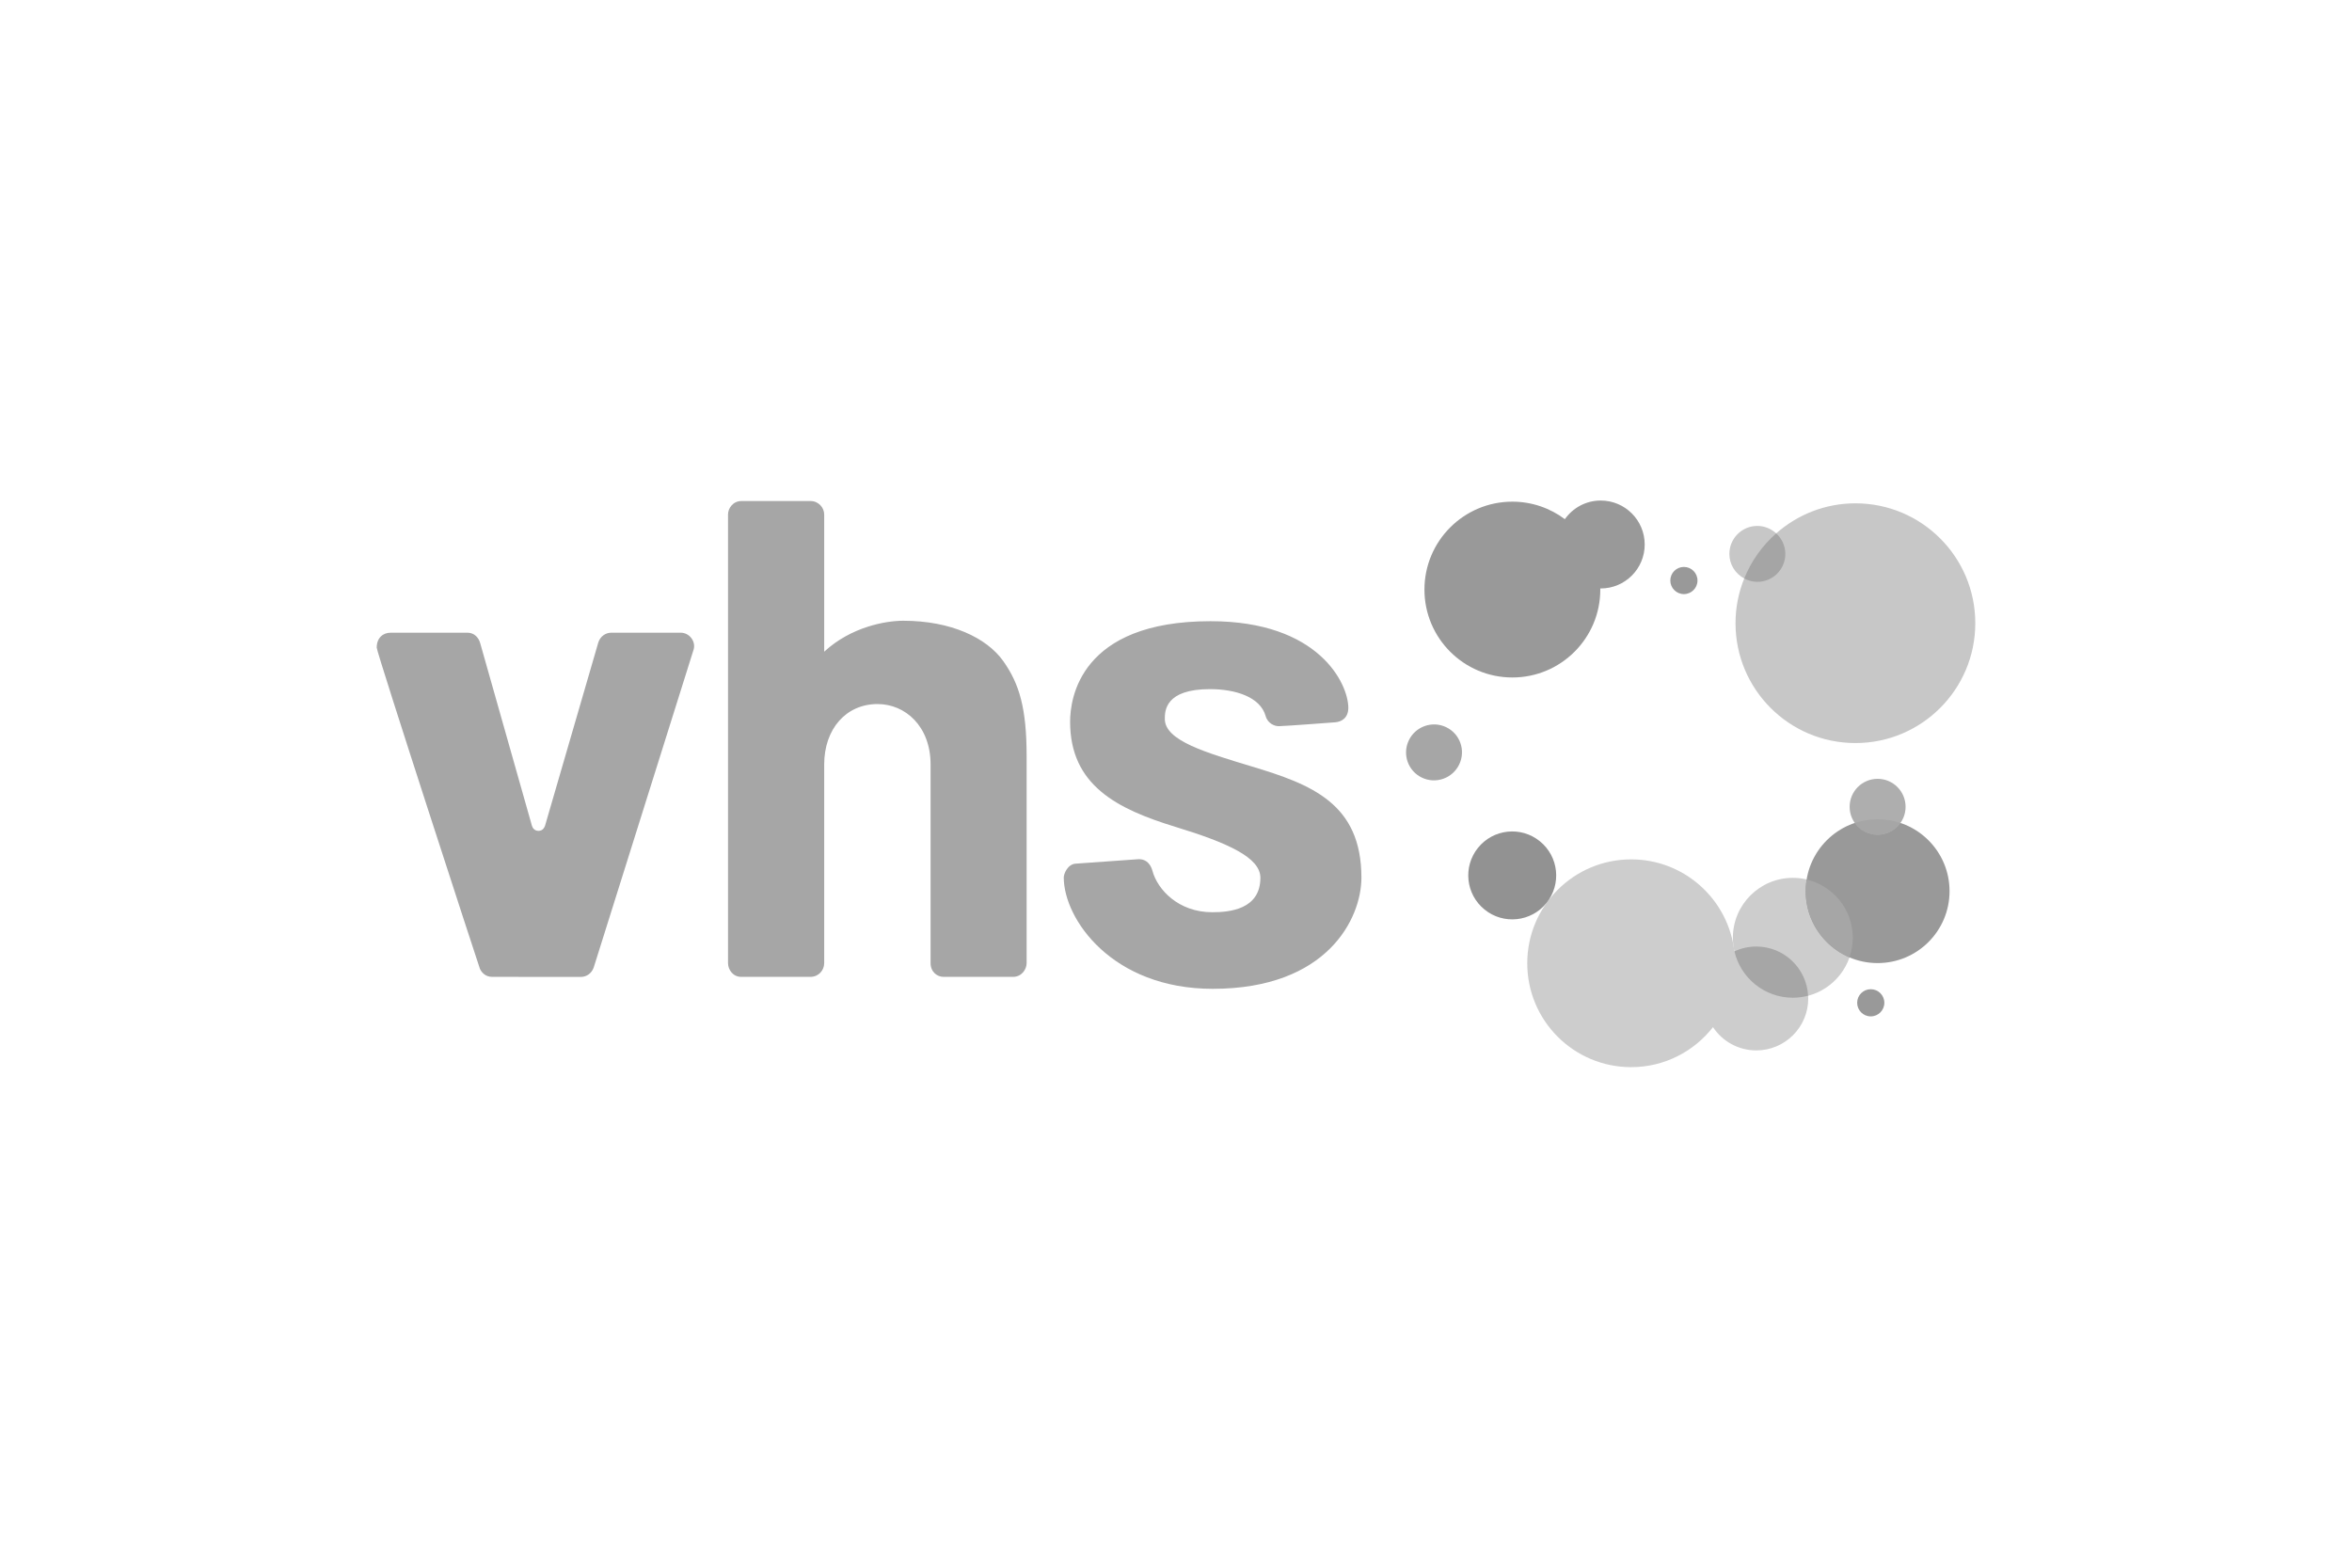 <?xml version="1.0" encoding="UTF-8" standalone="no"?><!DOCTYPE svg PUBLIC "-//W3C//DTD SVG 1.1//EN" "http://www.w3.org/Graphics/SVG/1.1/DTD/svg11.dtd"><svg width="100%" height="100%" viewBox="0 0 90 60" version="1.1" xmlns="http://www.w3.org/2000/svg" xmlns:xlink="http://www.w3.org/1999/xlink" xml:space="preserve" xmlns:serif="http://www.serif.com/" style="fill-rule:evenodd;clip-rule:evenodd;stroke-linejoin:round;stroke-miterlimit:2;"><g id="vhs"><path d="M51.594,27.095c0,-0.926 -1.124,-3.32 -5.271,-3.32c-5.005,0 -5.375,2.965 -5.375,3.847c0,2.431 1.794,3.34 4.026,4.023c2.035,0.622 3.255,1.182 3.255,1.949c0,1.211 -1.18,1.32 -1.84,1.32c-1.308,0 -2.097,-0.878 -2.287,-1.574c-0.112,-0.402 -0.366,-0.457 -0.525,-0.457l-2.419,0.172c-0.309,0.022 -0.453,0.393 -0.453,0.527c0,1.592 1.847,4.263 5.7,4.263c4.394,-0 5.69,-2.701 5.69,-4.254c0,-2.849 -1.93,-3.572 -4.184,-4.253c-1.764,-0.534 -3.339,-0.988 -3.339,-1.822c-0,-0.307 0.01,-1.141 1.729,-1.141c0.964,0 1.924,0.294 2.13,1.032c0.08,0.287 0.352,0.39 0.504,0.386c0.293,-0.006 2.161,-0.149 2.161,-0.149c0.233,-0.019 0.494,-0.16 0.498,-0.549Zm-25.551,-2.88c0.345,-0 0.585,0.337 0.501,0.637l-3.828,12.184c-0.085,0.229 -0.281,0.353 -0.489,0.353l-3.389,-0.001c-0.281,-0 -0.422,-0.193 -0.475,-0.313c-0.032,-0.072 -3.948,-12.095 -3.948,-12.287c-0,-0.385 0.25,-0.572 0.529,-0.572l2.942,-0.001l-0,0c0.268,0 0.432,0.194 0.489,0.401l1.98,6.99c0.022,0.079 0.096,0.193 0.251,0.193c0.157,0 0.219,-0.116 0.248,-0.19l2.04,-7.019c0.076,-0.24 0.285,-0.375 0.496,-0.375l2.653,-0Zm4.974,-5.039c0.296,0 0.521,0.246 0.521,0.516l0,5.25c1.038,-0.957 2.362,-1.184 3.026,-1.184c1.831,-0 3.197,0.658 3.825,1.543c0.621,0.873 0.895,1.82 0.895,3.643l0,7.917c0,0.23 -0.18,0.527 -0.527,0.527l-2.647,0c-0.253,0 -0.501,-0.193 -0.501,-0.527l0,-7.601c0,-1.466 -0.97,-2.314 -2.029,-2.314c-1.206,0 -2.042,0.953 -2.042,2.314l0,7.602c0,0.28 -0.219,0.526 -0.529,0.526l-2.646,0c-0.319,0 -0.505,-0.281 -0.505,-0.526l-0,-17.17c-0,-0.243 0.193,-0.516 0.516,-0.516l2.643,0Z" style="fill:#a6a6a6;fill-rule:nonzero;"/><path d="M67.205,36.226c-0.3,0 -0.583,0.069 -0.838,0.188c-0.007,-0.062 -0.017,-0.123 -0.027,-0.184c-0.305,-1.893 -1.945,-3.339 -3.923,-3.339c-2.196,-0 -3.976,1.78 -3.976,3.976c-0,2.196 1.78,3.976 3.976,3.976c1.273,-0 2.403,-0.601 3.131,-1.531c0.356,0.536 0.965,0.89 1.657,0.89c1.098,0 1.988,-0.89 1.988,-1.988c0,-1.098 -0.89,-1.988 -1.988,-1.988" style="fill:#cdcdcd;fill-rule:nonzero;"/><path d="M70.897,35.892c0,1.065 -0.725,1.96 -1.709,2.219c-0.187,0.049 -2.584,-0.683 -2.82,-1.699c-0.039,-0.167 -0.059,-0.341 -0.059,-0.52c0,-1.268 1.028,-2.294 2.294,-2.294c1.267,0 2.294,1.026 2.294,2.294" style="fill:#cdcdcd;fill-rule:nonzero;"/><path d="M74.6,34.108c0,1.52 -1.232,2.752 -2.753,2.752c-1.52,0 -2.752,-1.232 -2.752,-2.752c0,-1.521 1.232,-2.753 2.752,-2.753c1.521,0 2.753,1.232 2.753,2.753" style="fill:#999;fill-rule:nonzero;"/><path d="M69.188,38.109c-0.056,-1.048 -0.921,-1.883 -1.983,-1.883c-0.298,0 -0.582,0.068 -0.836,0.186c0.236,1.016 1.147,1.774 2.234,1.774c0.203,-0 0.398,-0.028 0.585,-0.077" style="fill:#a6a6a6;fill-rule:nonzero;"/><path d="M72.918,30.879c-0,0.591 -0.48,1.07 -1.07,1.07c-0.591,0 -1.071,-0.479 -1.071,-1.07c0,-0.592 0.48,-1.071 1.071,-1.071c0.59,0 1.07,0.479 1.07,1.071" style="fill:#aeaeae;fill-rule:nonzero;"/><path d="M70.998,19.264c-1.164,-0 -2.222,0.436 -3.031,1.15c-0.191,-0.175 -0.443,-0.285 -0.722,-0.285c-0.591,-0 -1.07,0.479 -1.07,1.071c-0,0.408 0.231,0.759 0.568,0.94c-0.213,0.529 -0.333,1.105 -0.333,1.711c0,2.534 2.053,4.588 4.588,4.588c2.534,0 4.587,-2.054 4.587,-4.588c0,-2.533 -2.053,-4.587 -4.587,-4.587" style="fill:#c7c7c7;fill-rule:nonzero;"/><path d="M59.174,34.564c0.584,-0.722 0.473,-1.781 -0.25,-2.366c-0.721,-0.586 -1.781,-0.475 -2.366,0.248c-0.584,0.723 -0.473,1.782 0.25,2.366c0.721,0.585 1.781,0.474 2.366,-0.248" style="fill:#929292;fill-rule:nonzero;"/><path d="M69.134,33.663c-0.023,0.145 -0.039,0.293 -0.039,0.445c0,1.138 0.69,2.114 1.675,2.533c0.081,-0.235 0.128,-0.486 0.128,-0.749c-0,-1.084 -0.753,-1.99 -1.764,-2.229" style="fill:#a6a6a6;fill-rule:nonzero;"/><path d="M71.848,31.355c-0.305,0 -0.597,0.052 -0.87,0.143c0.193,0.272 0.51,0.451 0.87,0.451c0.359,-0 0.676,-0.179 0.869,-0.451c-0.273,-0.091 -0.565,-0.143 -0.869,-0.143" style="fill:#a6a6a6;fill-rule:nonzero;"/><path d="M66.744,22.14c0.15,0.08 0.319,0.129 0.501,0.129c0.592,0 1.071,-0.478 1.071,-1.069c-0,-0.312 -0.136,-0.591 -0.349,-0.786c-0.532,0.469 -0.954,1.057 -1.223,1.726" style="fill:#a5a5a5;fill-rule:nonzero;"/><path d="M61.253,19.157c-0.568,0 -1.069,0.282 -1.373,0.713c-0.561,-0.419 -1.255,-0.67 -2.009,-0.67c-1.858,0 -3.364,1.507 -3.364,3.365c0,1.858 1.506,3.364 3.364,3.364c1.858,0 3.365,-1.506 3.365,-3.364c-0,-0.015 -0.002,-0.029 -0.002,-0.044c0.006,-0 0.013,0.001 0.019,0.001c0.929,-0 1.682,-0.753 1.682,-1.682c0,-0.929 -0.753,-1.683 -1.682,-1.683" style="fill:#999;fill-rule:nonzero;"/><path d="M55.335,27.83c-0.533,-0.254 -1.172,-0.027 -1.427,0.507c-0.255,0.534 -0.03,1.172 0.503,1.426c0.534,0.254 1.173,0.027 1.427,-0.507c0.256,-0.534 0.031,-1.173 -0.503,-1.426" style="fill:#a6a6a6;fill-rule:nonzero;"/><path d="M64.435,21.698c-0.287,-0 -0.52,0.232 -0.52,0.52c-0,0.287 0.233,0.52 0.52,0.52c0.287,0 0.52,-0.233 0.52,-0.52c0,-0.288 -0.233,-0.52 -0.52,-0.52" style="fill:#999;fill-rule:nonzero;"/><path d="M71.585,37.86c-0.287,-0 -0.52,0.232 -0.52,0.52c-0,0.287 0.233,0.52 0.52,0.52c0.287,-0 0.52,-0.233 0.52,-0.52c-0,-0.288 -0.233,-0.52 -0.52,-0.52" style="fill:#999;fill-rule:nonzero;"/></g></svg>